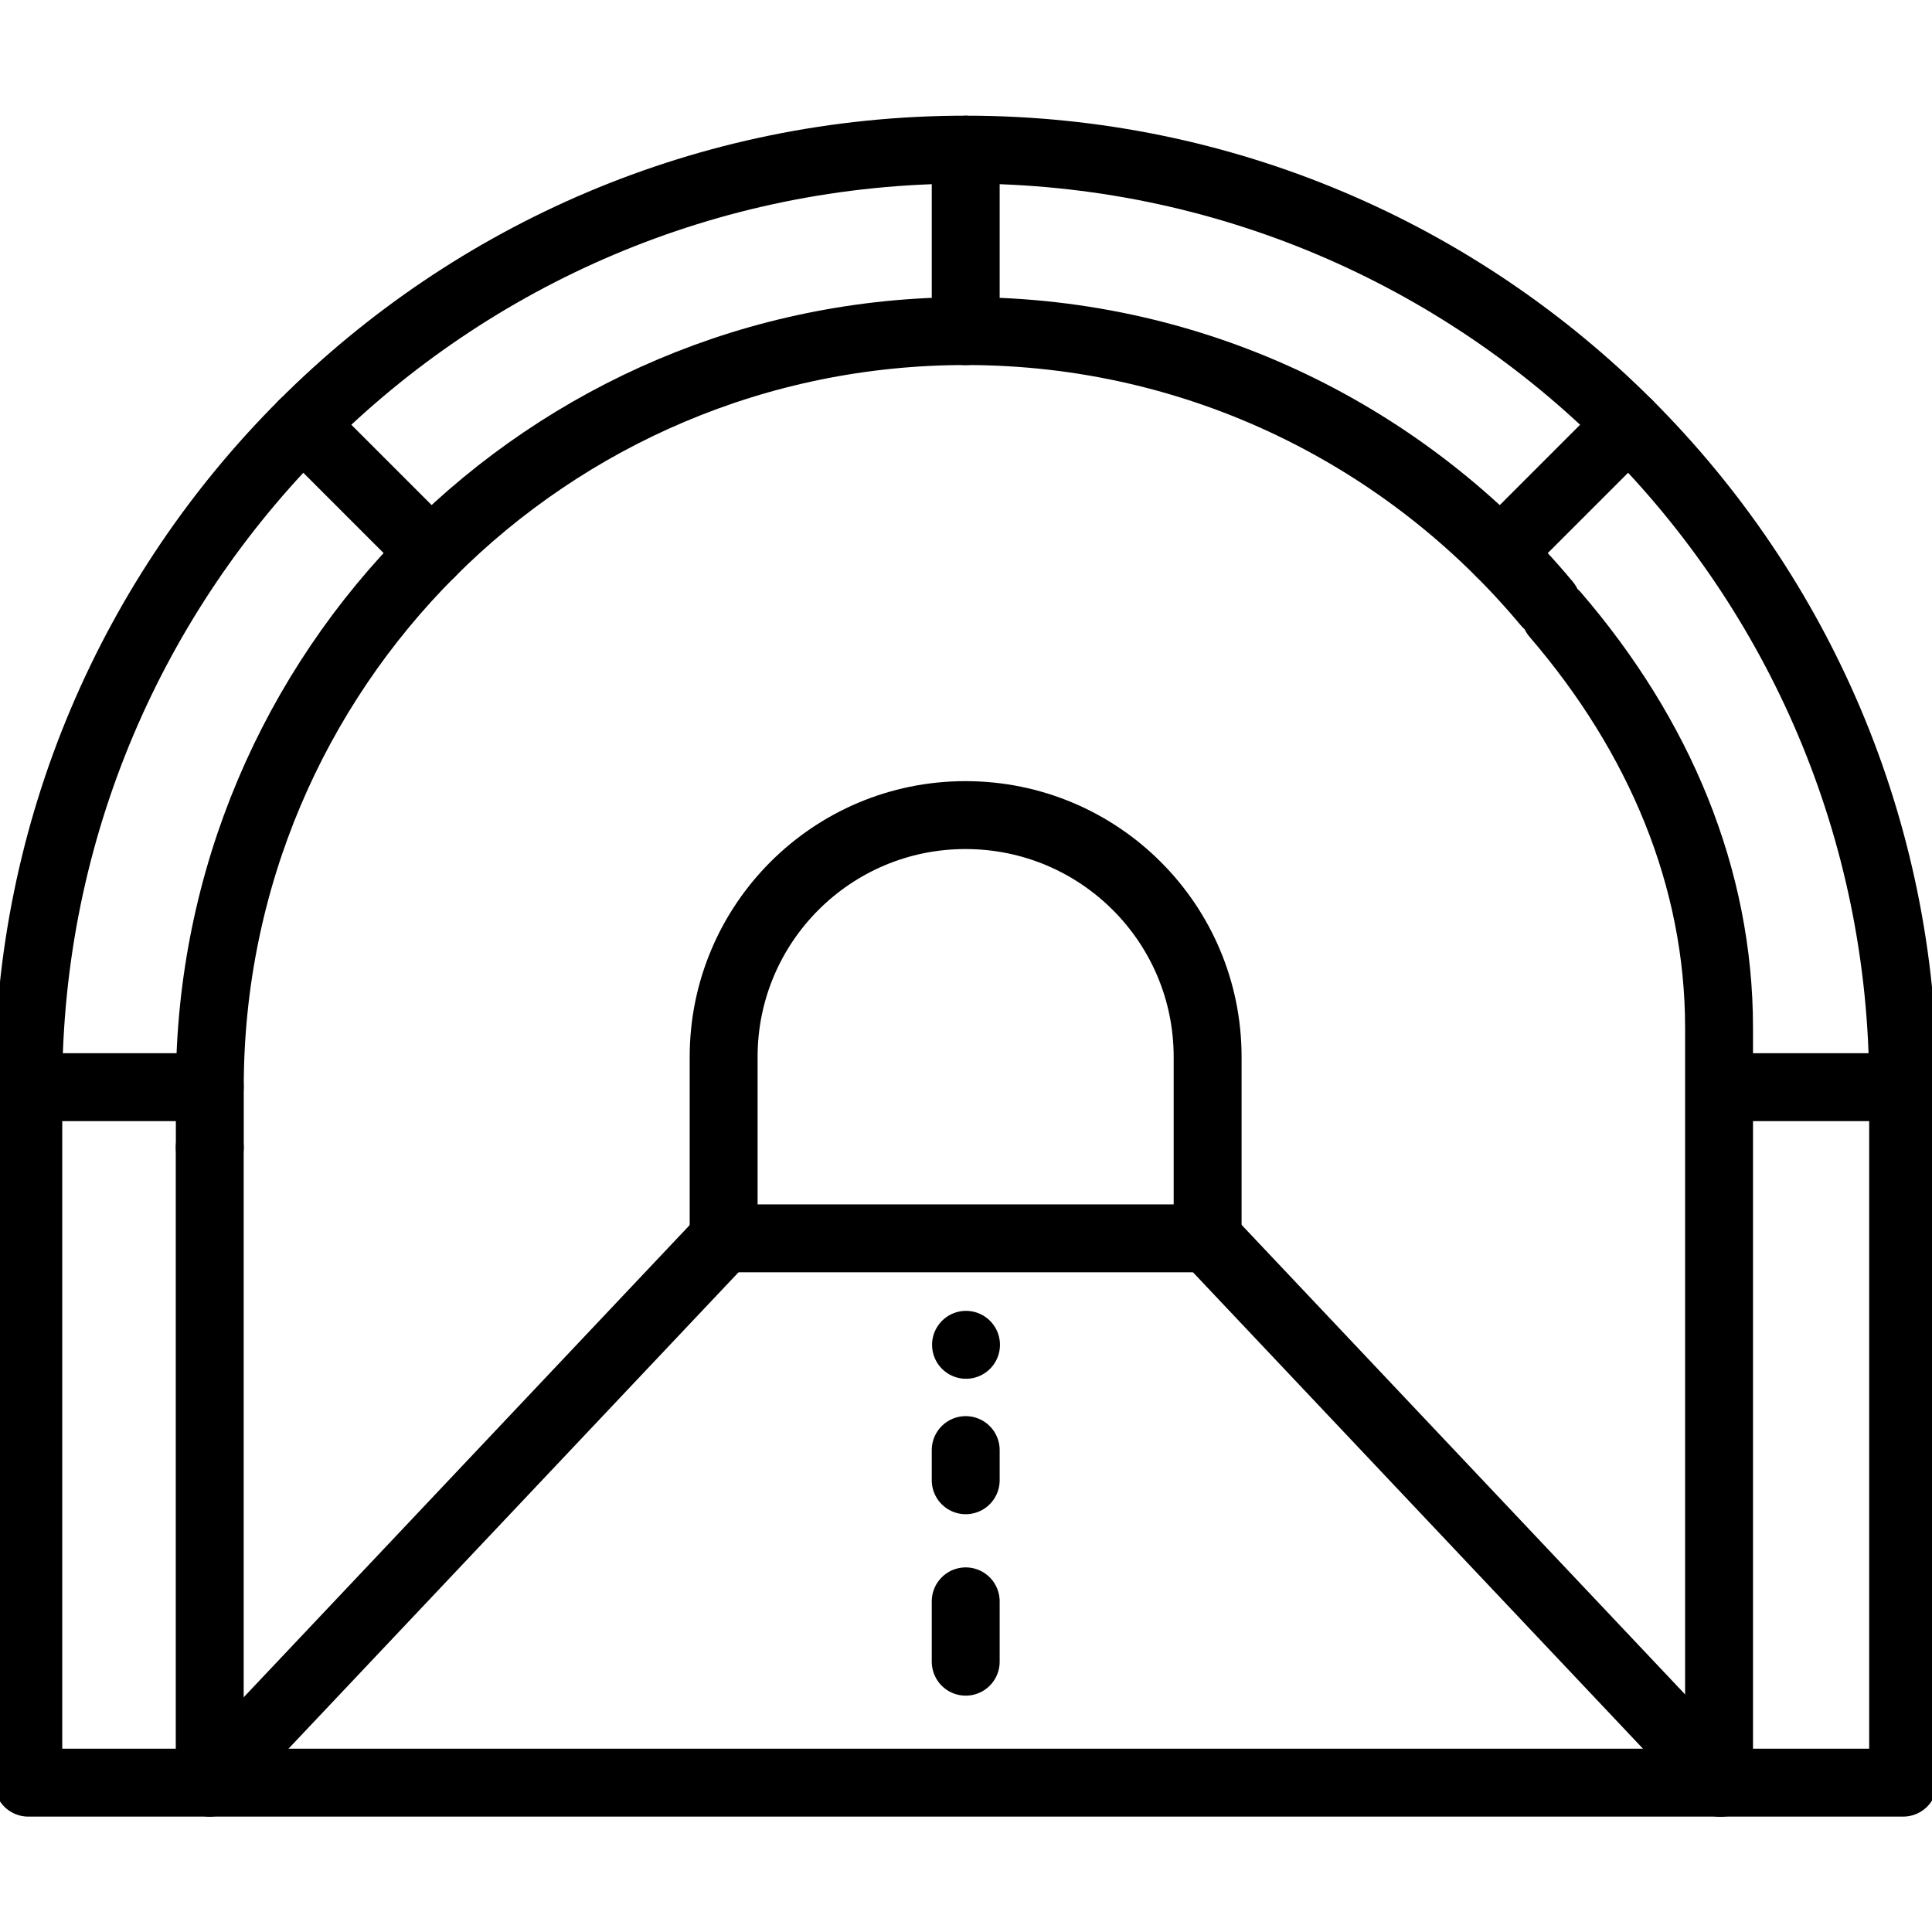 <?xml version="1.0" encoding="utf-8"?>
<!-- Generator: Adobe Illustrator 27.2.0, SVG Export Plug-In . SVG Version: 6.00 Build 0)  -->
<svg version="1.1" id="svg5145" xmlns:svg="http://www.w3.org/2000/svg"
	 xmlns="http://www.w3.org/2000/svg" xmlns:xlink="http://www.w3.org/1999/xlink" x="0px" y="0px" viewBox="0 0 682.7 682.7"
	 style="enable-background:new 0 0 682.7 682.7;" xml:space="preserve">
<style type="text/css">
	.st0{clip-path:url(#SVGID_00000013178739813467698460000001249054333119645328_);}
	.st1{fill:none;stroke:#000000;stroke-width:18;stroke-linecap:round;stroke-linejoin:round;stroke-miterlimit:13.333;}
</style>
<g id="g5151" transform="matrix(1.333,0,0,-1.333,0,682.667)">
	<g id="g5153">
		<g>
			<defs>
				<rect id="SVGID_1_" x="-85.3" y="-85.3" width="682.7" height="682.7"/>
			</defs>
			<clipPath id="SVGID_00000067217934080639115940000000686071852448129678_">
				<use xlink:href="#SVGID_1_"  style="overflow:visible;"/>
			</clipPath>
			<g id="g5155" style="clip-path:url(#SVGID_00000067217934080639115940000000686071852448129678_);">
				<g id="g5161" transform="translate(504.5,39.565)">
					<path id="path5163" class="st1" d="M0,0h-497v184.4c0,137.2,111.3,248.5,248.5,248.5l0,0C-111.3,432.9,0,321.6,0,184.4V0z"/>
				</g>
				<g id="g5165" transform="translate(55.597,175.84)">
					<path id="path5167" class="st1" d="M0,32.1v-168.3"/>
				</g>
				<g id="g5169" transform="translate(410.017,352.163)">
					<path id="path5171" class="st1" d="M0,0c-36.8,44.1-92.1,72.2-154,72.2c-110.7,0-200.4-89.7-200.4-200.4v-16"/>
				</g>
				<g id="g5173" transform="translate(456.403,39.565)">
					<path id="path5175" class="st1" d="M-0.7,0v200.1c0,39.9-15.8,77.4-43.4,109.5"/>
				</g>
				<g id="g5177" transform="translate(55.597,39.565)">
					<path id="path5179" class="st1" d="M0,0l136.3,144.3"/>
				</g>
				<g id="g5181" transform="translate(320.129,183.855)">
					<path id="path5183" class="st1" d="M0,0l136.3-144.3"/>
				</g>
				<g id="g5185" transform="translate(256,71.629)">
					<path id="path5187" class="st1" d="M0,0v16"/>
				</g>
				<g id="g5189" transform="translate(256,119.726)">
					<path id="path5191" class="st1" d="M0,0v8"/>
				</g>
				<g id="g5193" transform="translate(256.08,155.631)">
					<path id="path5195" class="st1" d="M0,0L0,0"/>
				</g>
				<g id="g5197" transform="translate(320.129,183.855)">
					<path id="path5199" class="st1" d="M0,0h-128.3v48.1c0,35.4,28.7,64.1,64.1,64.1C-28.7,112.2,0,83.5,0,48.1V0z"/>
				</g>
				<g id="g5201" transform="translate(55.597,223.935)">
					<path id="path5203" class="st1" d="M0,0h-48.1"/>
				</g>
				<g id="g5205" transform="translate(504.5,223.935)">
					<path id="path5207" class="st1" d="M0,0h-48.1"/>
				</g>
				<g id="g5209" transform="translate(256,424.339)">
					<path id="path5211" class="st1" d="M0,0v48.1"/>
				</g>
				<g id="g5213" transform="translate(114.293,365.642)">
					<path id="path5215" class="st1" d="M0,0l-34,34"/>
				</g>
				<g id="g5217" transform="translate(431.716,399.651)">
					<path id="path5219" class="st1" d="M0,0l-34-34"/>
				</g>
			</g>
		</g>
	</g>
</g>
</svg>
